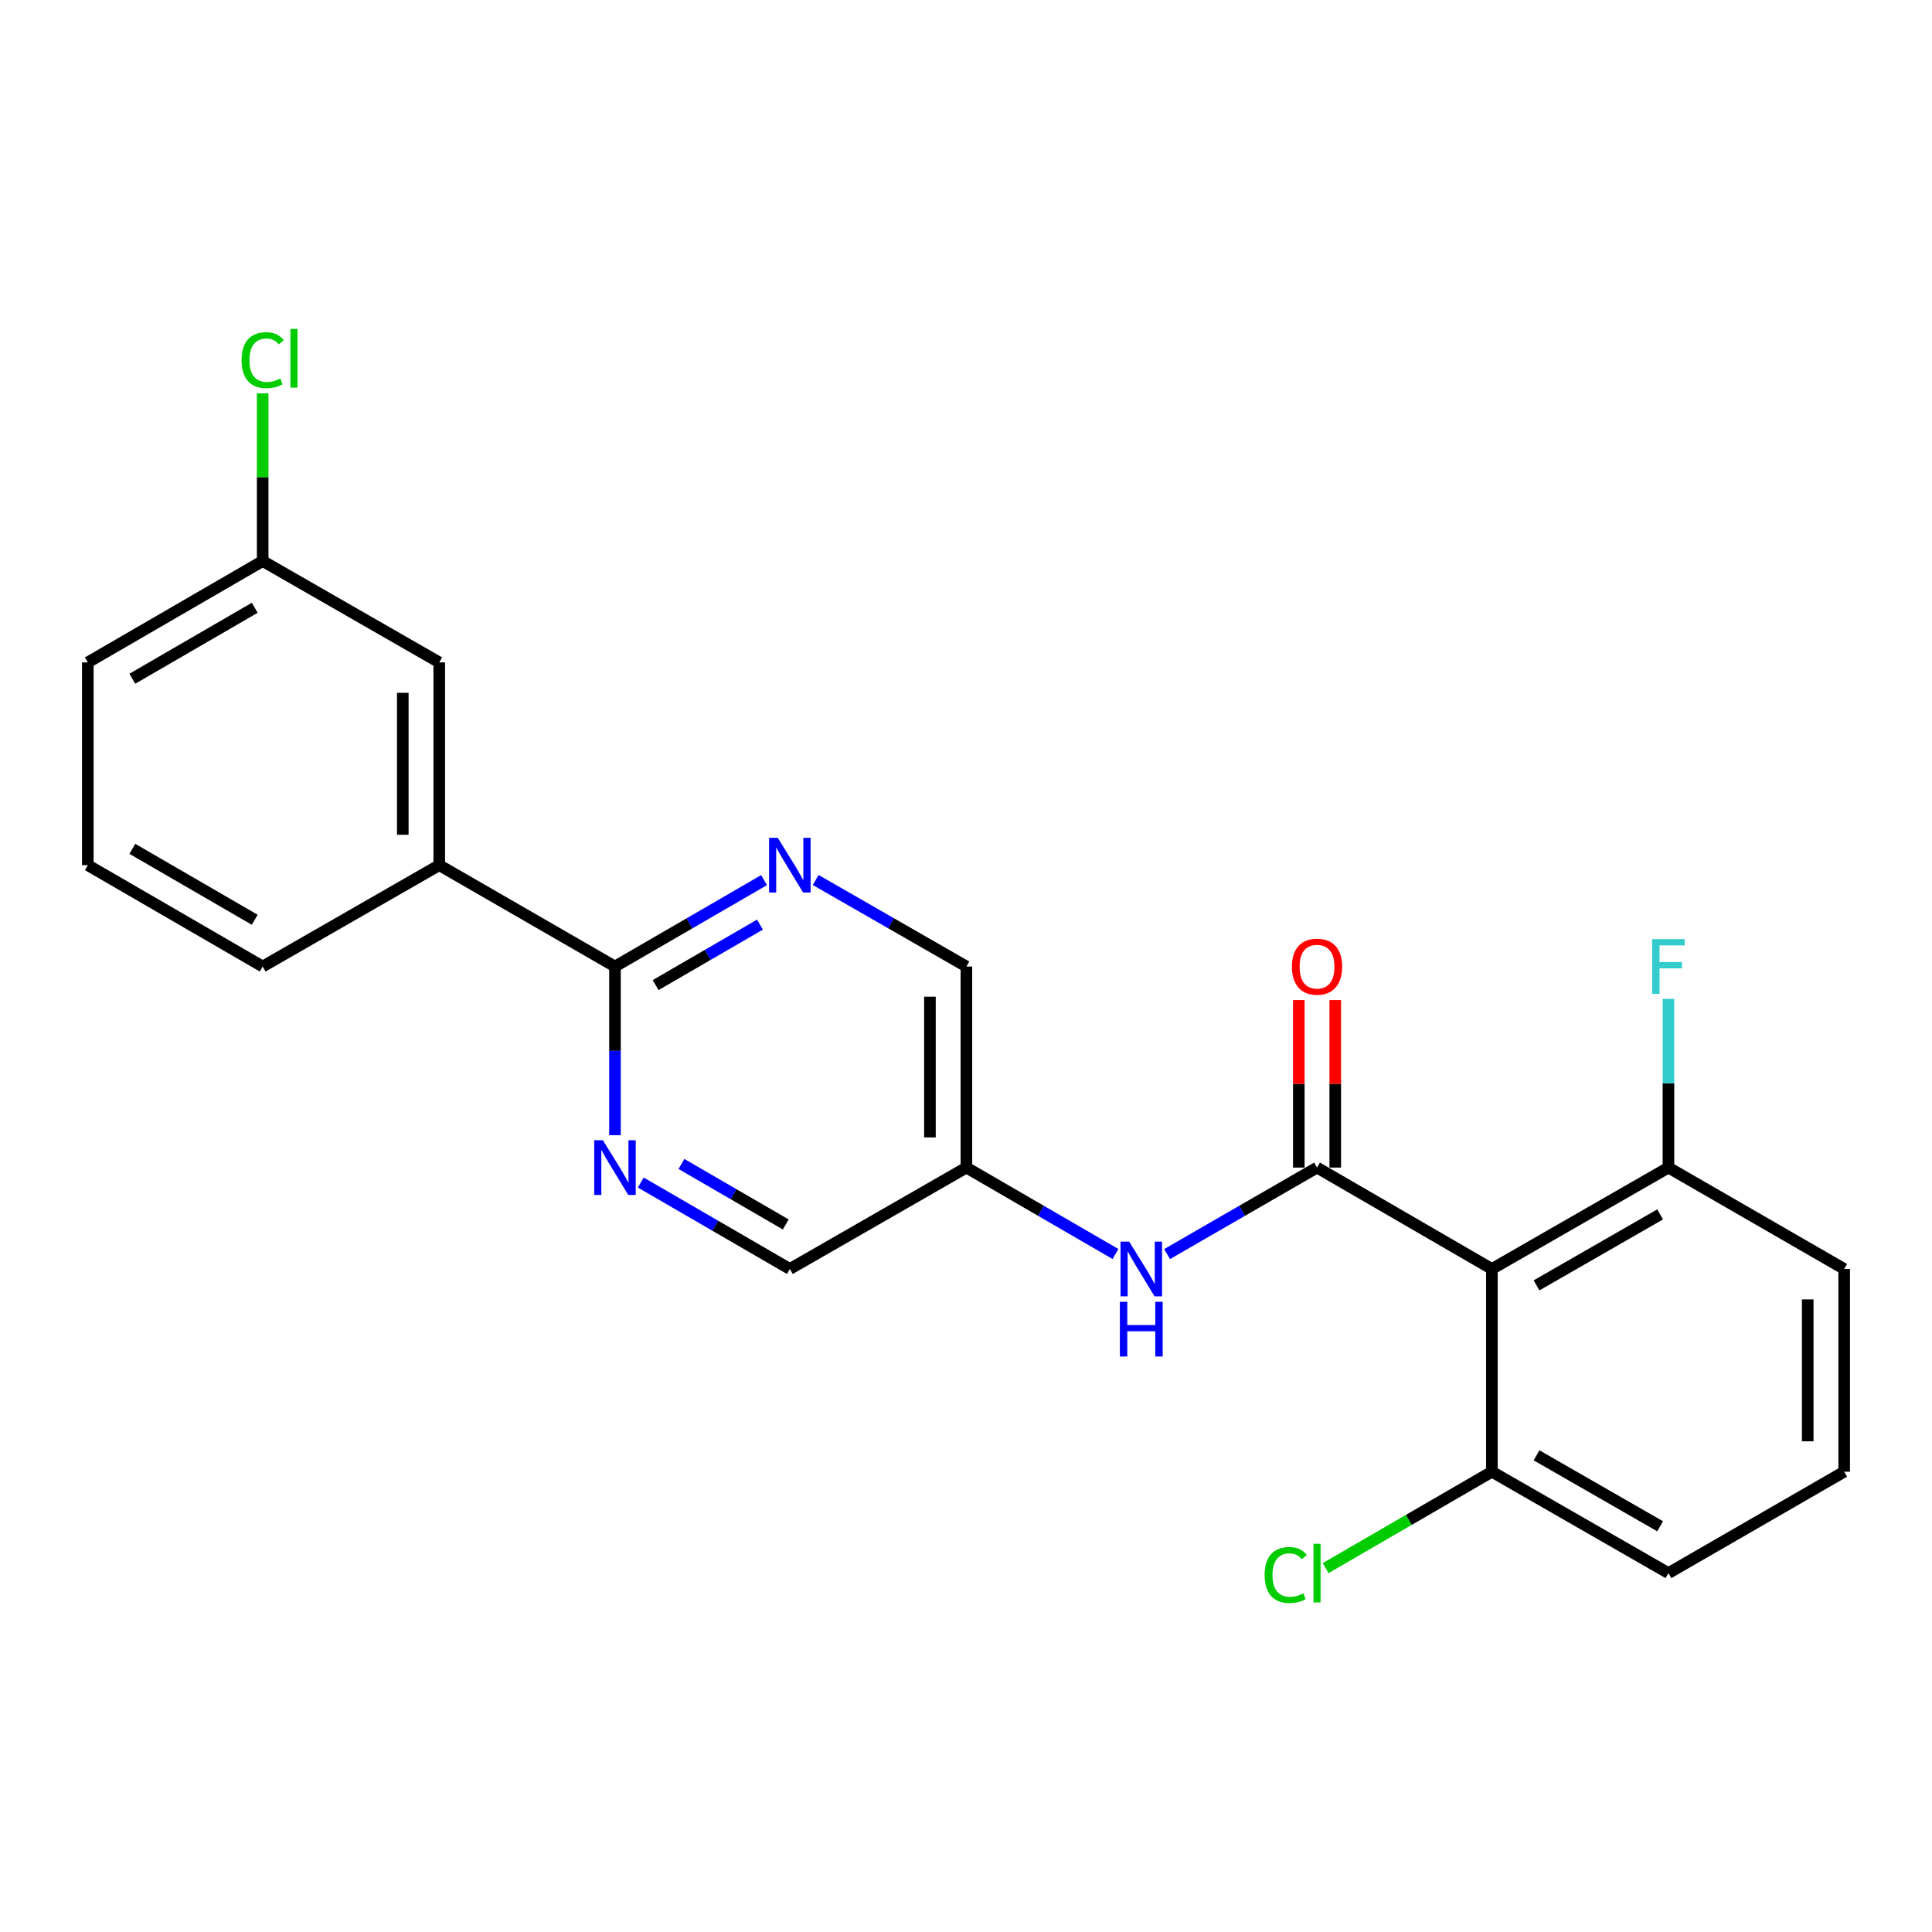 <?xml version='1.0' encoding='iso-8859-1'?>
<svg version='1.1' baseProfile='full'
              xmlns='http://www.w3.org/2000/svg'
                      xmlns:rdkit='http://www.rdkit.org/xml'
                      xmlns:xlink='http://www.w3.org/1999/xlink'
                  xml:space='preserve'
width='1000px' height='1000px' viewBox='0 0 1000 1000'>
<!-- END OF HEADER -->
<rect style='opacity:1.0;fill:#FFFFFF;stroke:none' width='1000' height='1000' x='0' y='0'> </rect>
<path class='bond-0' d='M 681.69,604.336 L 772.205,656.817' style='fill:none;fill-rule:evenodd;stroke:#000000;stroke-width:6px;stroke-linecap:butt;stroke-linejoin:miter;stroke-opacity:1' />
<path class='bond-2' d='M 681.69,604.336 L 642.89,626.721' style='fill:none;fill-rule:evenodd;stroke:#000000;stroke-width:6px;stroke-linecap:butt;stroke-linejoin:miter;stroke-opacity:1' />
<path class='bond-2' d='M 642.89,626.721 L 604.09,649.106' style='fill:none;fill-rule:evenodd;stroke:#0000FF;stroke-width:6px;stroke-linecap:butt;stroke-linejoin:miter;stroke-opacity:1' />
<path class='bond-6' d='M 691.125,604.336 L 691.125,560.982' style='fill:none;fill-rule:evenodd;stroke:#000000;stroke-width:6px;stroke-linecap:butt;stroke-linejoin:miter;stroke-opacity:1' />
<path class='bond-6' d='M 691.125,560.982 L 691.125,517.628' style='fill:none;fill-rule:evenodd;stroke:#FF0000;stroke-width:6px;stroke-linecap:butt;stroke-linejoin:miter;stroke-opacity:1' />
<path class='bond-6' d='M 672.255,604.336 L 672.255,560.982' style='fill:none;fill-rule:evenodd;stroke:#000000;stroke-width:6px;stroke-linecap:butt;stroke-linejoin:miter;stroke-opacity:1' />
<path class='bond-6' d='M 672.255,560.982 L 672.255,517.628' style='fill:none;fill-rule:evenodd;stroke:#FF0000;stroke-width:6px;stroke-linecap:butt;stroke-linejoin:miter;stroke-opacity:1' />
<path class='bond-7' d='M 772.205,656.817 L 863.58,604.336' style='fill:none;fill-rule:evenodd;stroke:#000000;stroke-width:6px;stroke-linecap:butt;stroke-linejoin:miter;stroke-opacity:1' />
<path class='bond-7' d='M 795.31,665.308 L 859.272,628.572' style='fill:none;fill-rule:evenodd;stroke:#000000;stroke-width:6px;stroke-linecap:butt;stroke-linejoin:miter;stroke-opacity:1' />
<path class='bond-8' d='M 772.205,656.817 L 772.205,761.757' style='fill:none;fill-rule:evenodd;stroke:#000000;stroke-width:6px;stroke-linecap:butt;stroke-linejoin:miter;stroke-opacity:1' />
<path class='bond-1' d='M 318.31,500.266 L 356.889,477.907' style='fill:none;fill-rule:evenodd;stroke:#000000;stroke-width:6px;stroke-linecap:butt;stroke-linejoin:miter;stroke-opacity:1' />
<path class='bond-1' d='M 356.889,477.907 L 395.469,455.547' style='fill:none;fill-rule:evenodd;stroke:#0000FF;stroke-width:6px;stroke-linecap:butt;stroke-linejoin:miter;stroke-opacity:1' />
<path class='bond-1' d='M 339.346,509.885 L 366.352,494.233' style='fill:none;fill-rule:evenodd;stroke:#000000;stroke-width:6px;stroke-linecap:butt;stroke-linejoin:miter;stroke-opacity:1' />
<path class='bond-1' d='M 366.352,494.233 L 393.358,478.581' style='fill:none;fill-rule:evenodd;stroke:#0000FF;stroke-width:6px;stroke-linecap:butt;stroke-linejoin:miter;stroke-opacity:1' />
<path class='bond-5' d='M 318.31,500.266 L 227.354,447.807' style='fill:none;fill-rule:evenodd;stroke:#000000;stroke-width:6px;stroke-linecap:butt;stroke-linejoin:miter;stroke-opacity:1' />
<path class='bond-24' d='M 318.31,500.266 L 318.31,543.92' style='fill:none;fill-rule:evenodd;stroke:#000000;stroke-width:6px;stroke-linecap:butt;stroke-linejoin:miter;stroke-opacity:1' />
<path class='bond-24' d='M 318.31,543.92 L 318.31,587.575' style='fill:none;fill-rule:evenodd;stroke:#0000FF;stroke-width:6px;stroke-linecap:butt;stroke-linejoin:miter;stroke-opacity:1' />
<path class='bond-9' d='M 577.369,649.073 L 538.789,626.705' style='fill:none;fill-rule:evenodd;stroke:#0000FF;stroke-width:6px;stroke-linecap:butt;stroke-linejoin:miter;stroke-opacity:1' />
<path class='bond-9' d='M 538.789,626.705 L 500.21,604.336' style='fill:none;fill-rule:evenodd;stroke:#000000;stroke-width:6px;stroke-linecap:butt;stroke-linejoin:miter;stroke-opacity:1' />
<path class='bond-3' d='M 422.199,455.484 L 461.204,477.875' style='fill:none;fill-rule:evenodd;stroke:#0000FF;stroke-width:6px;stroke-linecap:butt;stroke-linejoin:miter;stroke-opacity:1' />
<path class='bond-3' d='M 461.204,477.875 L 500.21,500.266' style='fill:none;fill-rule:evenodd;stroke:#000000;stroke-width:6px;stroke-linecap:butt;stroke-linejoin:miter;stroke-opacity:1' />
<path class='bond-4' d='M 331.665,612.08 L 370.245,634.448' style='fill:none;fill-rule:evenodd;stroke:#0000FF;stroke-width:6px;stroke-linecap:butt;stroke-linejoin:miter;stroke-opacity:1' />
<path class='bond-4' d='M 370.245,634.448 L 408.825,656.817' style='fill:none;fill-rule:evenodd;stroke:#000000;stroke-width:6px;stroke-linecap:butt;stroke-linejoin:miter;stroke-opacity:1' />
<path class='bond-4' d='M 352.704,602.466 L 379.71,618.124' style='fill:none;fill-rule:evenodd;stroke:#0000FF;stroke-width:6px;stroke-linecap:butt;stroke-linejoin:miter;stroke-opacity:1' />
<path class='bond-4' d='M 379.71,618.124 L 406.716,633.782' style='fill:none;fill-rule:evenodd;stroke:#000000;stroke-width:6px;stroke-linecap:butt;stroke-linejoin:miter;stroke-opacity:1' />
<path class='bond-10' d='M 227.354,447.807 L 227.354,342.856' style='fill:none;fill-rule:evenodd;stroke:#000000;stroke-width:6px;stroke-linecap:butt;stroke-linejoin:miter;stroke-opacity:1' />
<path class='bond-10' d='M 208.484,432.064 L 208.484,358.598' style='fill:none;fill-rule:evenodd;stroke:#000000;stroke-width:6px;stroke-linecap:butt;stroke-linejoin:miter;stroke-opacity:1' />
<path class='bond-17' d='M 227.354,447.807 L 135.959,500.266' style='fill:none;fill-rule:evenodd;stroke:#000000;stroke-width:6px;stroke-linecap:butt;stroke-linejoin:miter;stroke-opacity:1' />
<path class='bond-14' d='M 863.58,604.336 L 863.58,560.682' style='fill:none;fill-rule:evenodd;stroke:#000000;stroke-width:6px;stroke-linecap:butt;stroke-linejoin:miter;stroke-opacity:1' />
<path class='bond-14' d='M 863.58,560.682 L 863.58,517.028' style='fill:none;fill-rule:evenodd;stroke:#33CCCC;stroke-width:6px;stroke-linecap:butt;stroke-linejoin:miter;stroke-opacity:1' />
<path class='bond-21' d='M 863.58,604.336 L 954.545,656.817' style='fill:none;fill-rule:evenodd;stroke:#000000;stroke-width:6px;stroke-linecap:butt;stroke-linejoin:miter;stroke-opacity:1' />
<path class='bond-15' d='M 772.205,761.757 L 729.176,786.706' style='fill:none;fill-rule:evenodd;stroke:#000000;stroke-width:6px;stroke-linecap:butt;stroke-linejoin:miter;stroke-opacity:1' />
<path class='bond-15' d='M 729.176,786.706 L 686.146,811.654' style='fill:none;fill-rule:evenodd;stroke:#00CC00;stroke-width:6px;stroke-linecap:butt;stroke-linejoin:miter;stroke-opacity:1' />
<path class='bond-20' d='M 772.205,761.757 L 863.58,814.238' style='fill:none;fill-rule:evenodd;stroke:#000000;stroke-width:6px;stroke-linecap:butt;stroke-linejoin:miter;stroke-opacity:1' />
<path class='bond-20' d='M 795.31,753.266 L 859.272,790.002' style='fill:none;fill-rule:evenodd;stroke:#000000;stroke-width:6px;stroke-linecap:butt;stroke-linejoin:miter;stroke-opacity:1' />
<path class='bond-11' d='M 500.21,604.336 L 408.825,656.817' style='fill:none;fill-rule:evenodd;stroke:#000000;stroke-width:6px;stroke-linecap:butt;stroke-linejoin:miter;stroke-opacity:1' />
<path class='bond-12' d='M 500.21,604.336 L 500.21,500.266' style='fill:none;fill-rule:evenodd;stroke:#000000;stroke-width:6px;stroke-linecap:butt;stroke-linejoin:miter;stroke-opacity:1' />
<path class='bond-12' d='M 481.339,588.726 L 481.339,515.877' style='fill:none;fill-rule:evenodd;stroke:#000000;stroke-width:6px;stroke-linecap:butt;stroke-linejoin:miter;stroke-opacity:1' />
<path class='bond-13' d='M 227.354,342.856 L 135.959,290.386' style='fill:none;fill-rule:evenodd;stroke:#000000;stroke-width:6px;stroke-linecap:butt;stroke-linejoin:miter;stroke-opacity:1' />
<path class='bond-16' d='M 135.959,290.386 L 135.959,246.992' style='fill:none;fill-rule:evenodd;stroke:#000000;stroke-width:6px;stroke-linecap:butt;stroke-linejoin:miter;stroke-opacity:1' />
<path class='bond-16' d='M 135.959,246.992 L 135.959,203.599' style='fill:none;fill-rule:evenodd;stroke:#00CC00;stroke-width:6px;stroke-linecap:butt;stroke-linejoin:miter;stroke-opacity:1' />
<path class='bond-25' d='M 135.959,290.386 L 45.455,342.856' style='fill:none;fill-rule:evenodd;stroke:#000000;stroke-width:6px;stroke-linecap:butt;stroke-linejoin:miter;stroke-opacity:1' />
<path class='bond-25' d='M 131.848,314.581 L 68.495,351.31' style='fill:none;fill-rule:evenodd;stroke:#000000;stroke-width:6px;stroke-linecap:butt;stroke-linejoin:miter;stroke-opacity:1' />
<path class='bond-19' d='M 135.959,500.266 L 45.455,447.807' style='fill:none;fill-rule:evenodd;stroke:#000000;stroke-width:6px;stroke-linecap:butt;stroke-linejoin:miter;stroke-opacity:1' />
<path class='bond-19' d='M 131.846,476.071 L 68.493,439.349' style='fill:none;fill-rule:evenodd;stroke:#000000;stroke-width:6px;stroke-linecap:butt;stroke-linejoin:miter;stroke-opacity:1' />
<path class='bond-18' d='M 954.545,761.757 L 863.58,814.238' style='fill:none;fill-rule:evenodd;stroke:#000000;stroke-width:6px;stroke-linecap:butt;stroke-linejoin:miter;stroke-opacity:1' />
<path class='bond-23' d='M 954.545,761.757 L 954.545,656.817' style='fill:none;fill-rule:evenodd;stroke:#000000;stroke-width:6px;stroke-linecap:butt;stroke-linejoin:miter;stroke-opacity:1' />
<path class='bond-23' d='M 935.675,746.016 L 935.675,672.558' style='fill:none;fill-rule:evenodd;stroke:#000000;stroke-width:6px;stroke-linecap:butt;stroke-linejoin:miter;stroke-opacity:1' />
<path class='bond-22' d='M 45.455,447.807 L 45.455,342.856' style='fill:none;fill-rule:evenodd;stroke:#000000;stroke-width:6px;stroke-linecap:butt;stroke-linejoin:miter;stroke-opacity:1' />
<path  class='atom-3' d='M 584.465 642.657
L 593.745 657.657
Q 594.665 659.137, 596.145 661.817
Q 597.625 664.497, 597.705 664.657
L 597.705 642.657
L 601.465 642.657
L 601.465 670.977
L 597.585 670.977
L 587.625 654.577
Q 586.465 652.657, 585.225 650.457
Q 584.025 648.257, 583.665 647.577
L 583.665 670.977
L 579.985 670.977
L 579.985 642.657
L 584.465 642.657
' fill='#0000FF'/>
<path  class='atom-3' d='M 579.645 673.809
L 583.485 673.809
L 583.485 685.849
L 597.965 685.849
L 597.965 673.809
L 601.805 673.809
L 601.805 702.129
L 597.965 702.129
L 597.965 689.049
L 583.485 689.049
L 583.485 702.129
L 579.645 702.129
L 579.645 673.809
' fill='#0000FF'/>
<path  class='atom-4' d='M 402.565 433.647
L 411.845 448.647
Q 412.765 450.127, 414.245 452.807
Q 415.725 455.487, 415.805 455.647
L 415.805 433.647
L 419.565 433.647
L 419.565 461.967
L 415.685 461.967
L 405.725 445.567
Q 404.565 443.647, 403.325 441.447
Q 402.125 439.247, 401.765 438.567
L 401.765 461.967
L 398.085 461.967
L 398.085 433.647
L 402.565 433.647
' fill='#0000FF'/>
<path  class='atom-5' d='M 312.05 590.176
L 321.33 605.176
Q 322.25 606.656, 323.73 609.336
Q 325.21 612.016, 325.29 612.176
L 325.29 590.176
L 329.05 590.176
L 329.05 618.496
L 325.17 618.496
L 315.21 602.096
Q 314.05 600.176, 312.81 597.976
Q 311.61 595.776, 311.25 595.096
L 311.25 618.496
L 307.57 618.496
L 307.57 590.176
L 312.05 590.176
' fill='#0000FF'/>
<path  class='atom-7' d='M 668.69 500.346
Q 668.69 493.546, 672.05 489.746
Q 675.41 485.946, 681.69 485.946
Q 687.97 485.946, 691.33 489.746
Q 694.69 493.546, 694.69 500.346
Q 694.69 507.226, 691.29 511.146
Q 687.89 515.026, 681.69 515.026
Q 675.45 515.026, 672.05 511.146
Q 668.69 507.266, 668.69 500.346
M 681.69 511.826
Q 686.01 511.826, 688.33 508.946
Q 690.69 506.026, 690.69 500.346
Q 690.69 494.786, 688.33 491.986
Q 686.01 489.146, 681.69 489.146
Q 677.37 489.146, 675.01 491.946
Q 672.69 494.746, 672.69 500.346
Q 672.69 506.066, 675.01 508.946
Q 677.37 511.826, 681.69 511.826
' fill='#FF0000'/>
<path  class='atom-15' d='M 855.16 486.106
L 872 486.106
L 872 489.346
L 858.96 489.346
L 858.96 497.946
L 870.56 497.946
L 870.56 501.226
L 858.96 501.226
L 858.96 514.426
L 855.16 514.426
L 855.16 486.106
' fill='#33CCCC'/>
<path  class='atom-16' d='M 654.57 815.218
Q 654.57 808.178, 657.85 804.498
Q 661.17 800.778, 667.45 800.778
Q 673.29 800.778, 676.41 804.898
L 673.77 807.058
Q 671.49 804.058, 667.45 804.058
Q 663.17 804.058, 660.89 806.938
Q 658.65 809.778, 658.65 815.218
Q 658.65 820.818, 660.97 823.698
Q 663.33 826.578, 667.89 826.578
Q 671.01 826.578, 674.65 824.698
L 675.77 827.698
Q 674.29 828.658, 672.05 829.218
Q 669.81 829.778, 667.33 829.778
Q 661.17 829.778, 657.85 826.018
Q 654.57 822.258, 654.57 815.218
' fill='#00CC00'/>
<path  class='atom-16' d='M 679.85 799.058
L 683.53 799.058
L 683.53 829.418
L 679.85 829.418
L 679.85 799.058
' fill='#00CC00'/>
<path  class='atom-17' d='M 125.039 186.415
Q 125.039 179.375, 128.319 175.695
Q 131.639 171.975, 137.919 171.975
Q 143.759 171.975, 146.879 176.095
L 144.239 178.255
Q 141.959 175.255, 137.919 175.255
Q 133.639 175.255, 131.359 178.135
Q 129.119 180.975, 129.119 186.415
Q 129.119 192.015, 131.439 194.895
Q 133.799 197.775, 138.359 197.775
Q 141.479 197.775, 145.119 195.895
L 146.239 198.895
Q 144.759 199.855, 142.519 200.415
Q 140.279 200.975, 137.799 200.975
Q 131.639 200.975, 128.319 197.215
Q 125.039 193.455, 125.039 186.415
' fill='#00CC00'/>
<path  class='atom-17' d='M 150.319 170.255
L 153.999 170.255
L 153.999 200.615
L 150.319 200.615
L 150.319 170.255
' fill='#00CC00'/>
</svg>
